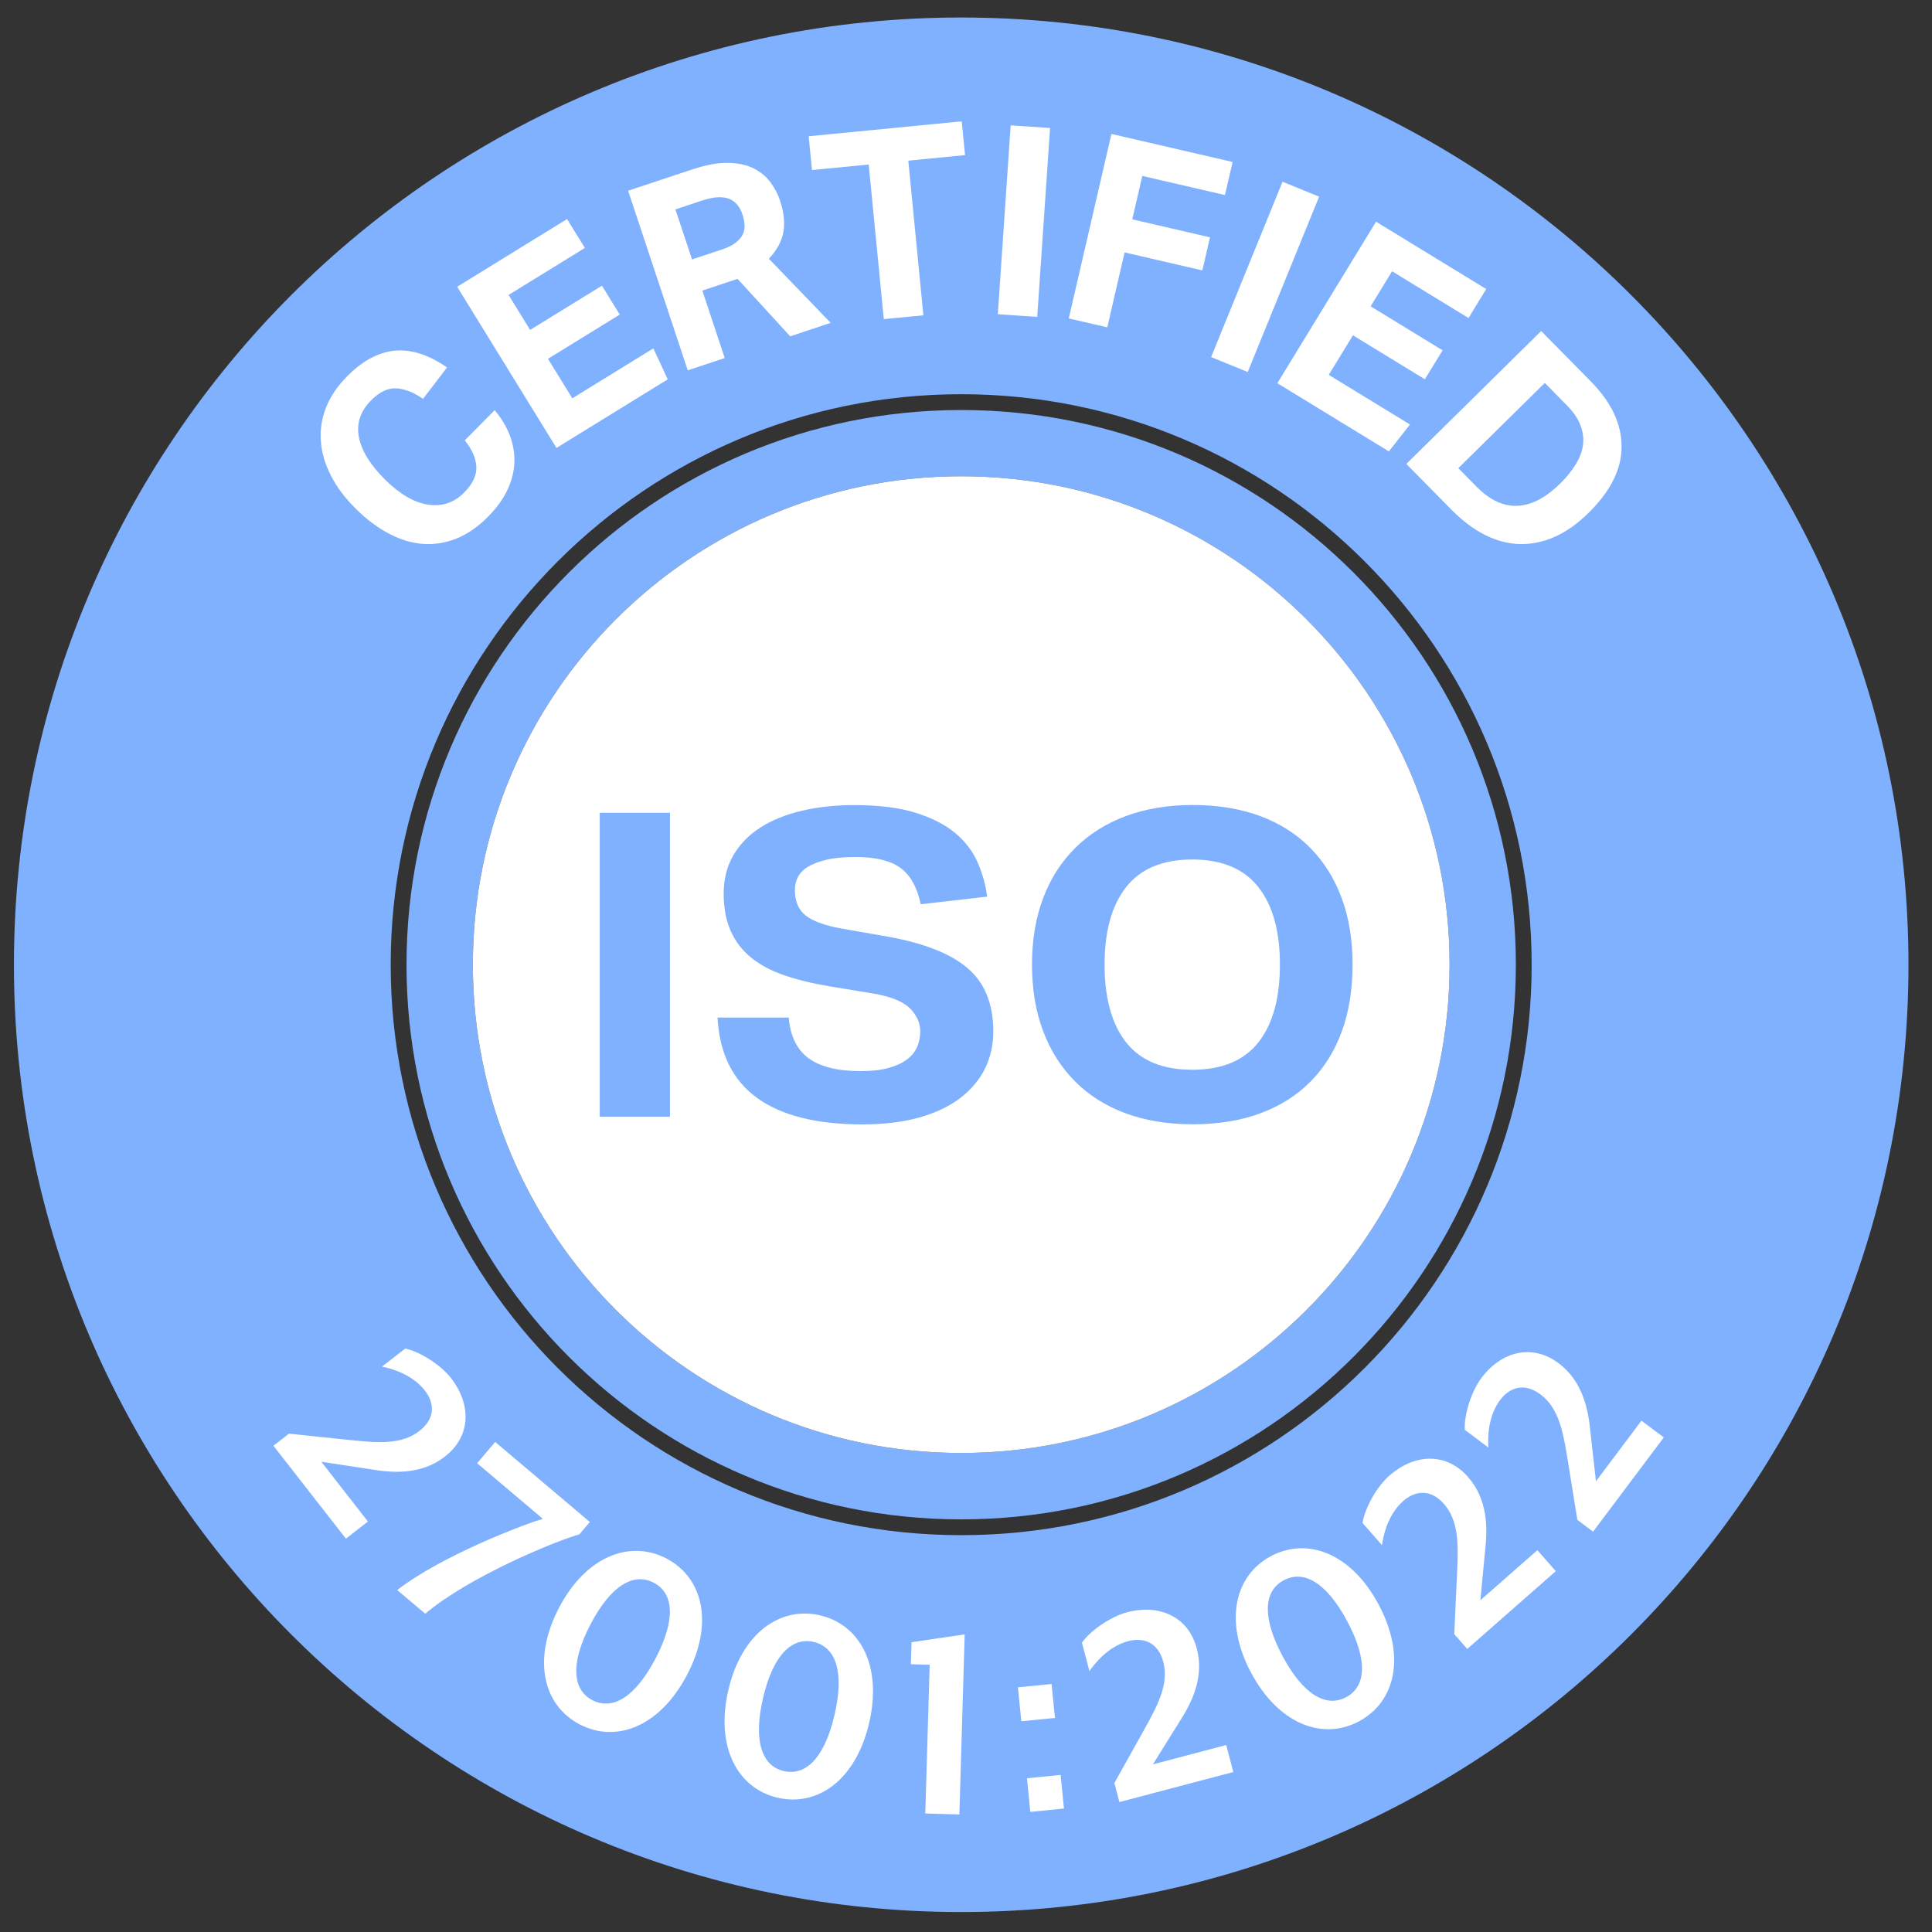 <svg width="66" height="66" viewBox="0 0 66 66" fill="none" xmlns="http://www.w3.org/2000/svg">
<rect x="0" y="0" width="66" height="66" fill="#333333" stroke="none"/>
<path fill-rule="evenodd" clip-rule="evenodd" d="M32.836 65.318C50.708 65.318 65.196 50.83 65.196 32.958C65.196 15.086 50.708 0.598 32.836 0.598C14.964 0.598 0.476 15.086 0.476 32.958C0.476 50.83 14.964 65.318 32.836 65.318ZM32.836 52.444C43.599 52.444 52.324 43.718 52.324 32.955C52.324 22.192 43.599 13.467 32.836 13.467C22.073 13.467 13.347 22.192 13.347 32.955C13.347 43.718 22.073 52.444 32.836 52.444Z" fill="#80B1FF"/>
<path fill-rule="evenodd" clip-rule="evenodd" d="M32.836 51.904C43.301 51.904 51.784 43.42 51.784 32.955C51.784 22.49 43.301 14.007 32.836 14.007C22.37 14.007 13.887 22.49 13.887 32.955C13.887 43.42 22.37 51.904 32.836 51.904ZM32.837 49.636C42.051 49.636 49.52 42.167 49.52 32.953C49.52 23.74 42.051 16.27 32.837 16.27C23.623 16.27 16.154 23.74 16.154 32.953C16.154 42.167 23.623 49.636 32.837 49.636Z" fill="#80B1FF"/>
<path d="M49.52 32.953C49.52 42.167 42.051 49.636 32.837 49.636C23.623 49.636 16.154 42.167 16.154 32.953C16.154 23.74 23.623 16.27 32.837 16.27C42.051 16.27 49.52 23.74 49.52 32.953Z" fill="white"/>
<path d="M20.488 27.766H22.887V38.149H20.488V27.766Z" fill="#80B1FF"/>
<path d="M26.944 34.759C26.998 35.399 27.226 35.864 27.628 36.155C28.031 36.447 28.623 36.591 29.408 36.591C29.783 36.591 30.101 36.554 30.358 36.482C30.615 36.41 30.825 36.313 30.986 36.191C31.146 36.07 31.262 35.926 31.332 35.762C31.402 35.597 31.437 35.418 31.437 35.224C31.437 34.953 31.325 34.698 31.099 34.461C30.873 34.223 30.46 34.052 29.859 33.945L28.361 33.698C27.771 33.601 27.25 33.474 26.799 33.32C26.348 33.165 25.971 32.964 25.664 32.717C25.359 32.47 25.124 32.166 24.964 31.808C24.803 31.45 24.722 31.023 24.722 30.528C24.722 30.034 24.832 29.598 25.052 29.219C25.272 28.841 25.578 28.526 25.97 28.274C26.361 28.022 26.831 27.83 27.379 27.7C27.926 27.569 28.527 27.503 29.182 27.503C30.02 27.503 30.717 27.591 31.276 27.764C31.834 27.939 32.285 28.169 32.628 28.455C32.971 28.741 33.226 29.073 33.393 29.451C33.559 29.829 33.67 30.222 33.724 30.63L31.453 30.891C31.334 30.319 31.107 29.907 30.769 29.655C30.431 29.404 29.918 29.277 29.231 29.277C28.823 29.277 28.487 29.309 28.224 29.372C27.961 29.436 27.749 29.518 27.588 29.619C27.427 29.721 27.314 29.84 27.25 29.976C27.186 30.112 27.154 30.252 27.154 30.398C27.154 30.785 27.275 31.076 27.517 31.27C27.759 31.464 28.169 31.614 28.748 31.721L30.326 31.997C31.572 32.22 32.483 32.581 33.063 33.081C33.643 33.58 33.933 34.3 33.933 35.24C33.933 35.695 33.839 36.115 33.651 36.498C33.463 36.882 33.184 37.216 32.814 37.502C32.444 37.788 31.979 38.011 31.421 38.171C30.863 38.331 30.207 38.411 29.456 38.411C27.889 38.411 26.689 38.107 25.857 37.502C25.025 36.897 24.577 35.983 24.512 34.761H26.944V34.759Z" fill="#80B1FF"/>
<path d="M40.745 38.407C39.886 38.407 39.119 38.281 38.443 38.029C37.767 37.778 37.192 37.414 36.721 36.938C36.248 36.463 35.886 35.891 35.634 35.222C35.381 34.553 35.255 33.796 35.255 32.954C35.255 32.111 35.381 31.354 35.634 30.685C35.886 30.016 36.251 29.444 36.729 28.969C37.206 28.494 37.784 28.131 38.46 27.878C39.137 27.627 39.899 27.5 40.747 27.5C41.595 27.5 42.373 27.627 43.05 27.878C43.727 28.131 44.298 28.494 44.765 28.969C45.232 29.444 45.588 30.016 45.836 30.685C46.083 31.354 46.206 32.111 46.206 32.954C46.206 33.796 46.085 34.553 45.843 35.222C45.601 35.891 45.247 36.463 44.78 36.938C44.313 37.413 43.742 37.776 43.065 38.029C42.389 38.282 41.616 38.407 40.746 38.407H40.745ZM40.729 36.545C41.738 36.545 42.489 36.235 42.983 35.615C43.477 34.994 43.724 34.107 43.724 32.954C43.724 31.8 43.477 30.925 42.983 30.3C42.489 29.675 41.738 29.362 40.729 29.362C39.72 29.362 38.969 29.675 38.474 30.3C37.98 30.925 37.734 31.81 37.734 32.954C37.734 34.097 37.981 34.994 38.474 35.615C38.968 36.235 39.72 36.545 40.729 36.545Z" fill="#80B1FF"/>
<path d="M29.676 5.62L27.739 5.809L27.626 4.655L32.854 4.145L32.967 5.299L31.029 5.488L31.544 10.771L30.192 10.902L29.676 5.62Z" fill="white"/>
<path fill-rule="evenodd" clip-rule="evenodd" d="M23.632 5.793L21.458 6.515L21.456 6.513L23.495 12.651L24.758 12.231L23.993 9.927L25.196 9.527L26.994 11.489L28.377 11.029L26.266 8.839C26.543 8.543 26.709 8.237 26.763 7.92C26.817 7.603 26.777 7.247 26.647 6.852C26.576 6.639 26.47 6.434 26.327 6.237C26.185 6.039 25.995 5.88 25.758 5.758C25.521 5.637 25.227 5.572 24.878 5.564C24.529 5.556 24.113 5.633 23.632 5.793ZM25.115 8.303C24.998 8.389 24.839 8.466 24.639 8.532L24.637 8.532L23.641 8.863L23.073 7.153L23.957 6.859C24.182 6.785 24.373 6.744 24.534 6.739C24.695 6.733 24.829 6.755 24.938 6.805C25.046 6.856 25.135 6.924 25.202 7.013C25.27 7.102 25.322 7.201 25.358 7.31C25.402 7.441 25.428 7.566 25.435 7.685C25.443 7.804 25.421 7.914 25.369 8.017C25.317 8.12 25.233 8.216 25.115 8.303Z" fill="white"/>
<path d="M15.617 9.797L19.371 7.483L19.98 8.47L17.374 10.076L18.11 11.271L20.563 9.76L21.171 10.747L18.719 12.258L19.551 13.607L22.319 11.901L22.811 12.959L19.01 15.302L15.618 9.797L15.617 9.797Z" fill="white"/>
<path d="M16.899 14.014C17.122 14.277 17.293 14.559 17.409 14.857C17.525 15.155 17.579 15.461 17.573 15.772C17.565 16.084 17.489 16.399 17.343 16.717C17.197 17.036 16.971 17.35 16.664 17.659C16.32 18.006 15.958 18.253 15.582 18.402C15.205 18.55 14.823 18.61 14.436 18.579C14.05 18.549 13.663 18.43 13.276 18.224C12.889 18.018 12.515 17.738 12.156 17.381C11.783 17.011 11.497 16.63 11.3 16.237C11.1 15.847 10.987 15.454 10.96 15.061C10.932 14.668 10.993 14.286 11.142 13.913C11.29 13.541 11.527 13.19 11.854 12.86C12.143 12.569 12.432 12.351 12.719 12.207C13.008 12.064 13.293 11.985 13.576 11.973C13.86 11.961 14.143 12.007 14.425 12.107C14.707 12.208 14.99 12.357 15.272 12.552L14.451 13.625C14.134 13.405 13.831 13.285 13.544 13.267C13.256 13.249 12.967 13.386 12.677 13.677C12.312 14.046 12.172 14.462 12.26 14.928C12.348 15.393 12.644 15.877 13.149 16.378C13.659 16.884 14.153 17.171 14.629 17.24C15.104 17.309 15.514 17.172 15.854 16.828C16.147 16.533 16.286 16.24 16.273 15.949C16.259 15.659 16.127 15.357 15.879 15.042L16.899 14.012L16.899 14.014Z" fill="white"/>
<path d="M35.872 4.373L34.526 4.282L34.087 10.734L35.433 10.826L35.872 4.373Z" fill="white"/>
<path d="M37.969 4.576L42.108 5.534L41.846 6.663L39.023 6.01L38.68 7.493L41.335 8.108L41.074 9.238L38.418 8.623L37.827 11.182L36.511 10.878L37.968 4.577L37.969 4.576Z" fill="white"/>
<path d="M45.063 6.718L43.813 6.209L41.374 12.199L42.624 12.708L45.063 6.718Z" fill="white"/>
<path d="M47.008 7.574L47.008 7.574L43.636 13.091L47.446 15.42L48.167 14.502L45.392 12.806L46.219 11.455L48.676 12.957L49.281 11.967L46.823 10.465L47.555 9.267L50.167 10.864L50.771 9.874L47.008 7.574L47.008 7.573L47.008 7.574Z" fill="white"/>
<path fill-rule="evenodd" clip-rule="evenodd" d="M54.346 13.031L52.649 11.308L52.648 11.309L48.043 15.849L49.581 17.409C49.95 17.784 50.33 18.071 50.721 18.27C51.112 18.469 51.509 18.574 51.91 18.586C52.312 18.596 52.711 18.515 53.107 18.341C53.503 18.167 53.892 17.891 54.275 17.513C55.027 16.772 55.401 16.015 55.396 15.245C55.392 14.474 55.042 13.737 54.346 13.031ZM51.163 17.148C50.919 17.041 50.674 16.863 50.428 16.614L50.429 16.613L49.818 15.993L52.773 13.082L53.523 13.843C53.748 14.071 53.903 14.297 53.989 14.522C54.076 14.746 54.105 14.969 54.079 15.19C54.051 15.412 53.969 15.634 53.832 15.859C53.695 16.084 53.515 16.306 53.292 16.525C53.065 16.749 52.835 16.925 52.602 17.053C52.368 17.181 52.133 17.256 51.891 17.276C51.65 17.297 51.408 17.254 51.163 17.148Z" fill="white"/>
<path d="M9.871 48.976L9.341 49.39L11.817 52.563L12.569 51.977L10.976 49.935L12.653 50.191C13.389 50.318 14.38 50.398 15.203 49.755C16.099 49.057 16.104 47.971 15.406 47.077C15.016 46.578 14.275 46.151 13.842 46.069L13.05 46.686C13.72 46.827 14.212 47.117 14.515 47.504C14.818 47.891 14.908 48.432 14.331 48.882C13.737 49.346 12.943 49.29 12.13 49.212L9.871 48.976Z" fill="white"/>
<path d="M13.57 54.319L14.529 55.129L14.528 55.127C15.991 53.881 18.951 52.65 19.793 52.415L20.15 51.994L16.916 49.259L16.3 49.987L18.546 51.887C18.001 52.032 15.082 53.139 13.57 54.319Z" fill="white"/>
<path fill-rule="evenodd" clip-rule="evenodd" d="M19.801 58.907C18.565 58.26 18.167 56.704 19.097 54.924C20.023 53.154 21.529 52.593 22.765 53.24C24.01 53.891 24.399 55.443 23.472 57.213C22.541 58.992 21.044 59.557 19.8 58.906L19.801 58.907ZM22.333 54.068C21.64 53.705 20.863 54.17 20.174 55.487C19.48 56.813 19.549 57.721 20.234 58.079C20.927 58.441 21.705 57.976 22.397 56.651C23.086 55.335 23.026 54.431 22.332 54.068L22.333 54.068Z" fill="white"/>
<path fill-rule="evenodd" clip-rule="evenodd" d="M24.882 57.734C24.428 59.69 25.204 61.096 26.563 61.412C27.933 61.73 29.24 60.806 29.693 58.851C30.146 56.905 29.38 55.501 28.011 55.182C26.651 54.868 25.334 55.788 24.882 57.734ZM26.066 58.009C26.403 56.562 27.037 55.915 27.8 56.093L27.799 56.092C28.562 56.27 28.846 57.129 28.511 58.576C28.173 60.033 27.538 60.68 26.775 60.502C26.023 60.328 25.727 59.466 26.066 58.009Z" fill="white"/>
<path d="M31.609 61.95L31.759 56.871L31.117 56.853L31.14 56.1L32.955 55.833L32.774 61.985L31.609 61.951L31.609 61.95Z" fill="white"/>
<path d="M35.083 60.748L35.196 61.897L36.346 61.783L36.232 60.634L35.083 60.748Z" fill="white"/>
<path d="M34.774 57.642L34.89 58.801L36.039 58.687L35.923 57.528L34.774 57.642Z" fill="white"/>
<path d="M38.241 61.562L38.069 60.912L39.176 58.928C39.568 58.211 39.932 57.504 39.74 56.775C39.553 56.066 39.021 55.937 38.545 56.063C38.069 56.189 37.608 56.528 37.217 57.088L36.961 56.118C37.206 55.752 37.891 55.239 38.502 55.077C39.599 54.788 40.596 55.221 40.885 56.317C41.151 57.327 40.688 58.207 40.282 58.833L39.385 60.273L41.889 59.613L42.132 60.535L38.24 61.561L38.241 61.562Z" fill="white"/>
<path fill-rule="evenodd" clip-rule="evenodd" d="M42.737 57.139C43.681 58.911 45.19 59.462 46.422 58.805L46.423 58.804C47.663 58.144 48.041 56.589 47.098 54.817C46.158 53.054 44.658 52.5 43.418 53.16C42.186 53.816 41.799 55.376 42.737 57.139ZM43.81 56.567C43.111 55.256 43.165 54.352 43.855 53.984L43.857 53.984C44.547 53.615 45.327 54.076 46.025 55.388C46.729 56.708 46.675 57.612 45.984 57.98C45.301 58.344 44.513 57.888 43.81 56.567Z" fill="white"/>
<path d="M50.124 56.331L49.68 55.826L49.784 53.556C49.816 52.739 49.825 51.944 49.329 51.378C48.845 50.827 48.311 50.949 47.941 51.273C47.571 51.597 47.311 52.106 47.21 52.783L46.548 52.028C46.604 51.591 46.989 50.826 47.464 50.409C48.316 49.661 49.401 49.602 50.15 50.456C50.839 51.24 50.817 52.235 50.733 52.976L50.572 54.666L52.519 52.957L53.149 53.674L50.124 56.33L50.124 56.331Z" fill="white"/>
<path d="M53.885 51.92L54.421 52.324L56.838 49.105L56.075 48.532L54.52 50.603L54.331 48.917C54.261 48.174 54.08 47.197 53.245 46.57C52.337 45.889 51.288 46.167 50.607 47.075C50.227 47.58 50.008 48.407 50.041 48.846L50.845 49.449C50.804 48.767 50.956 48.214 51.251 47.821C51.547 47.427 52.045 47.199 52.63 47.639C53.232 48.091 53.386 48.871 53.523 49.677L53.885 51.92Z" fill="white"/>
</svg>
